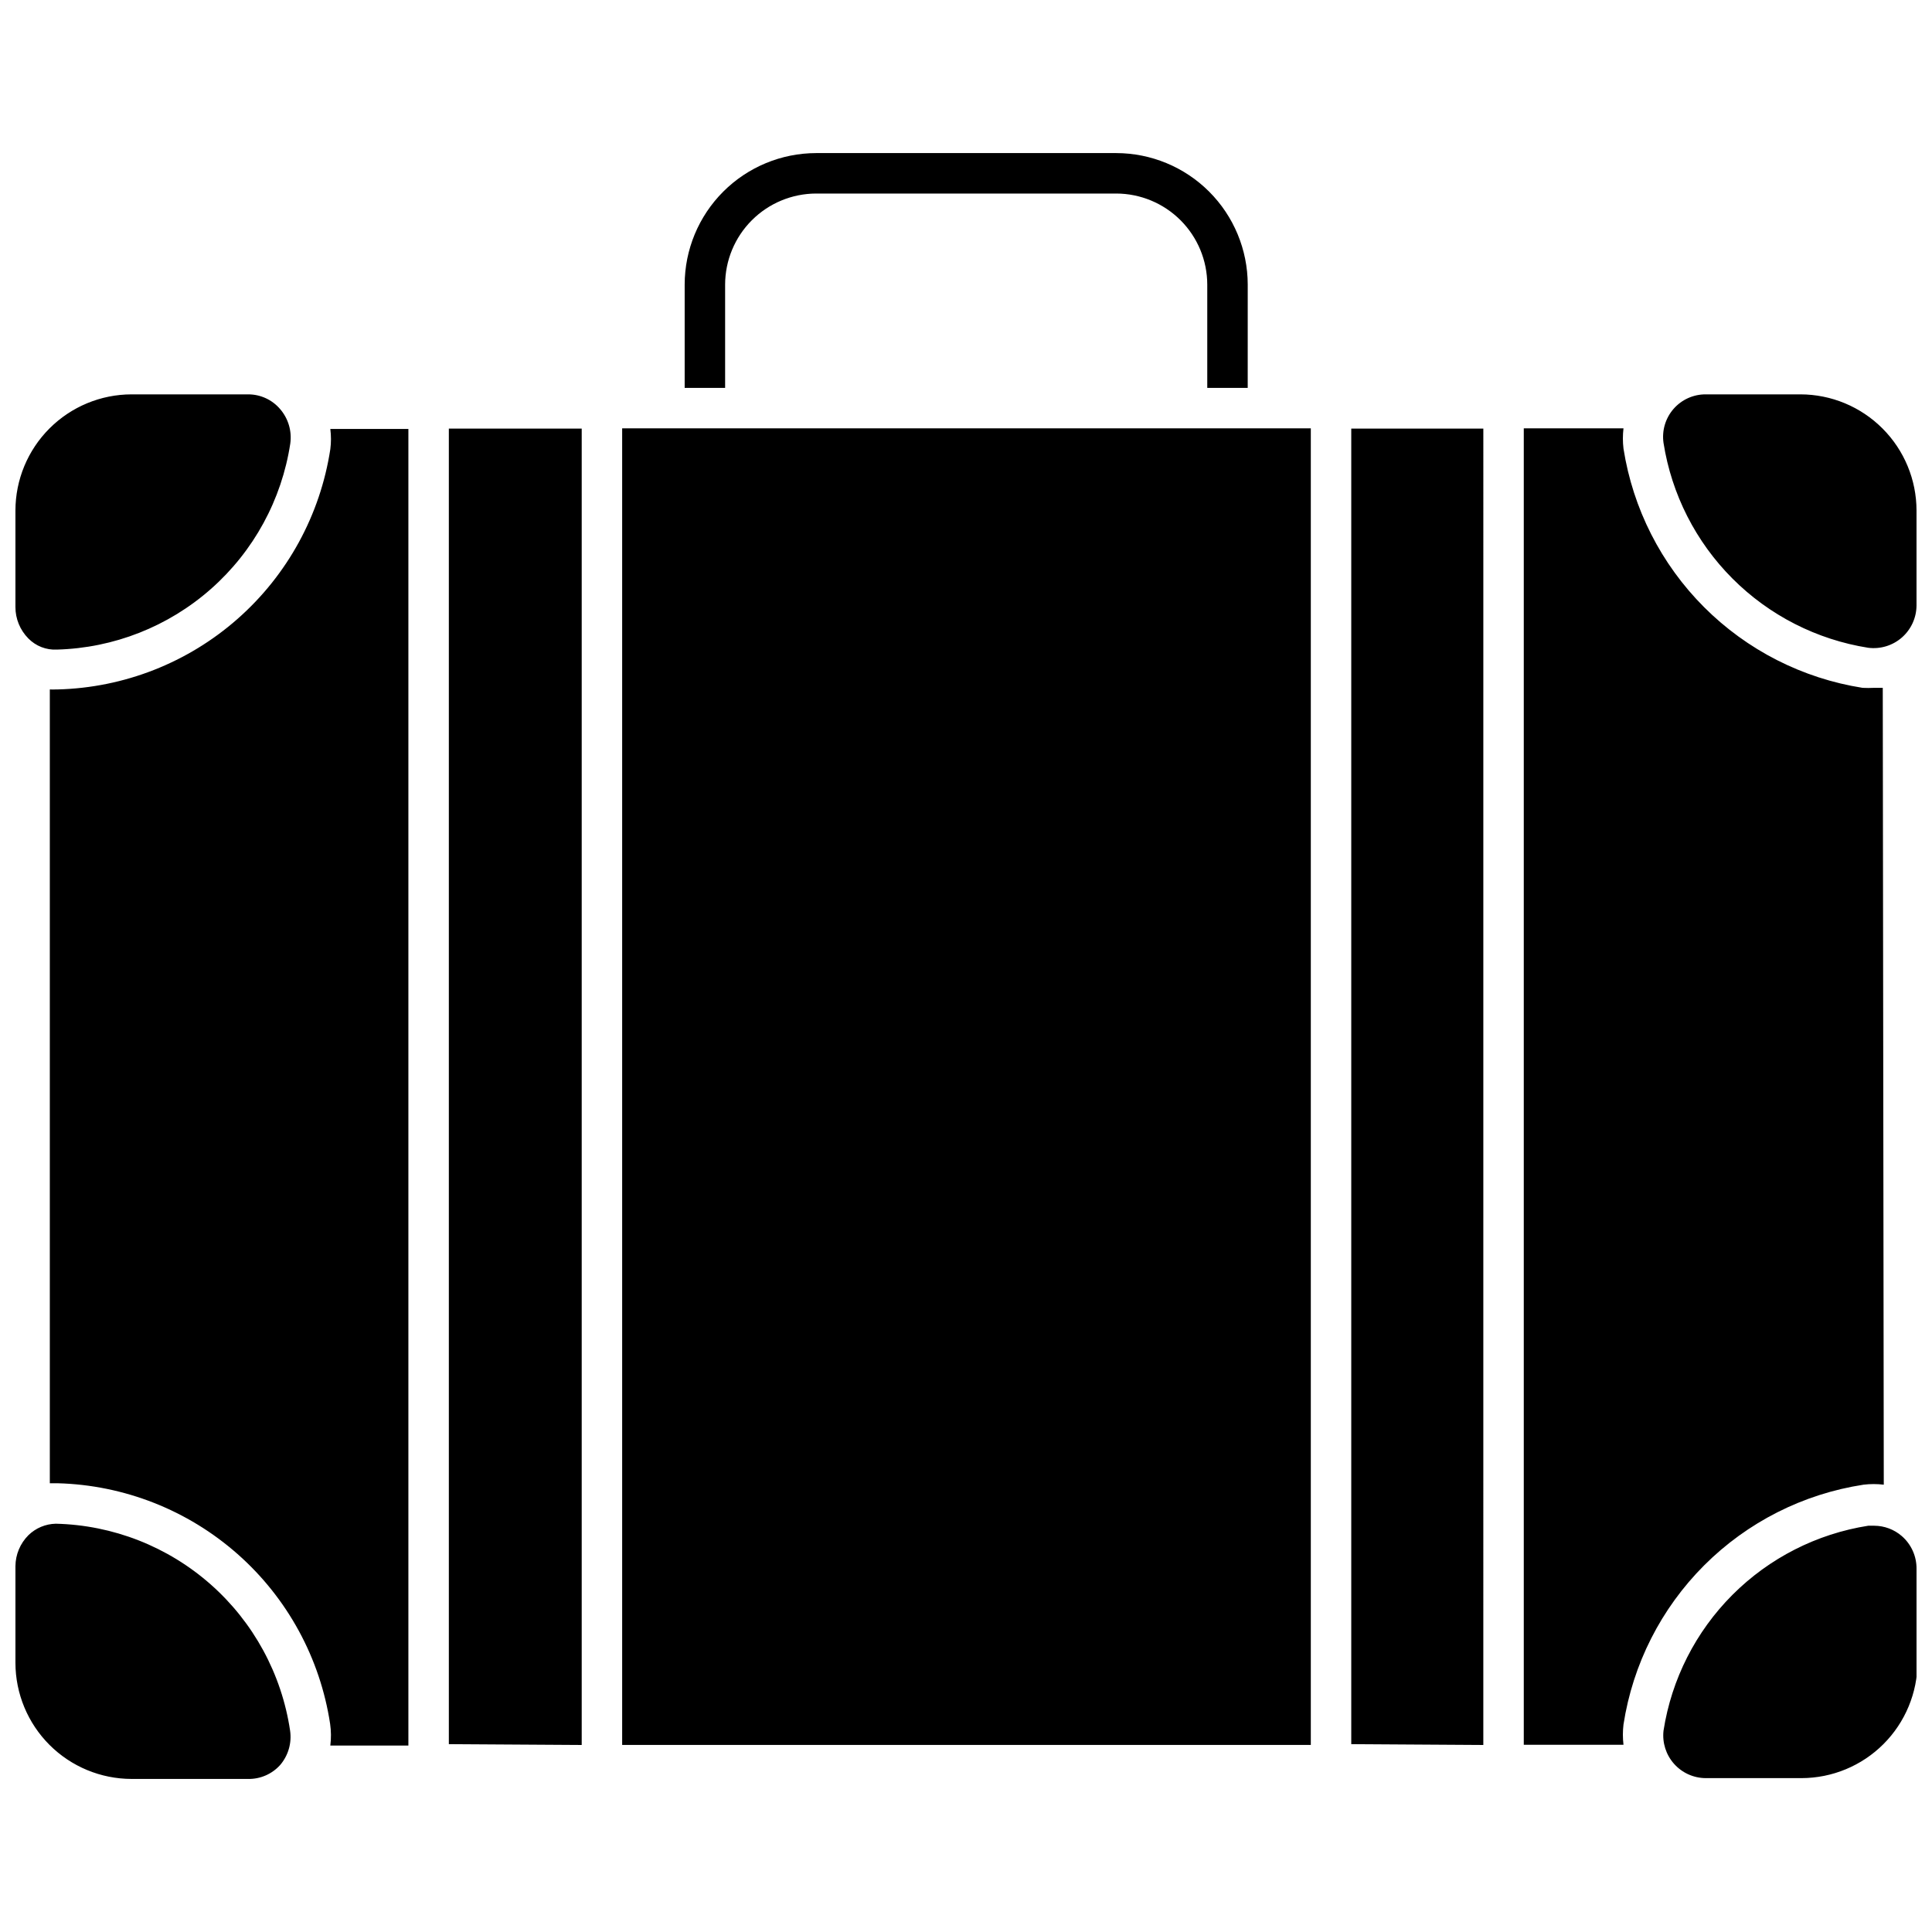 <?xml version="1.0" encoding="UTF-8"?>
<!-- Uploaded to: ICON Repo, www.iconrepo.com, Generator: ICON Repo Mixer Tools -->
<svg width="800px" height="800px" version="1.1" viewBox="144 144 512 512" xmlns="http://www.w3.org/2000/svg">
 <defs>
  <clipPath id="a">
   <path d="m148.09 248h503.81v368h-503.81z"/>
  </clipPath>
 </defs>
 <g clip-path="url(#a)">
  <path d="m596.05 248.51h25.086c8.152 0.012 15.969 3.258 21.734 9.027 5.769 5.766 9.016 13.582 9.027 21.738v25.191-0.004c-0.02 3.254-1.434 6.344-3.883 8.488-2.449 2.141-5.699 3.129-8.926 2.715-13.617-2.156-26.203-8.57-35.949-18.324-9.746-9.758-16.148-22.348-18.289-35.969-0.469-3.242 0.5-6.531 2.648-9 2.152-2.473 5.273-3.883 8.551-3.863zm-104.67 9.004v348.91h-182.5v-348.91zm-343.29 21.762c0.016-8.156 3.262-15.973 9.027-21.738 5.766-5.769 13.582-9.016 21.738-9.027h30.926c3.258-0.004 6.356 1.426 8.465 3.91 2.164 2.512 3.141 5.832 2.684 9.113-2.269 14.91-9.711 28.551-21.016 38.531-11.305 9.984-25.758 15.676-40.836 16.082-2.828 0.148-5.578-0.926-7.559-2.945-2.207-2.223-3.441-5.231-3.43-8.363zm61.637 336.16h-30.871c-8.156-0.012-15.973-3.258-21.738-9.023-5.766-5.769-9.012-13.586-9.027-21.738v-25.621c0.023-3.078 1.258-6.023 3.43-8.199 1.953-1.91 4.559-3.004 7.289-3.055 15.148 0.363 29.676 6.062 41.031 16.094s18.805 23.75 21.035 38.734c0.48 3.273-0.477 6.594-2.629 9.113-2.164 2.41-5.277 3.762-8.52 3.695zm21.762-14.578c-2.637-17.414-11.312-33.344-24.512-45.004s-30.078-18.309-47.684-18.777h-2.09v-210.37c0.551 0.031 1.105 0.031 1.66 0h0.43c17.598-0.449 34.477-7.074 47.684-18.715 13.211-11.641 21.902-27.555 24.562-44.957 0.227-1.777 0.227-3.578 0-5.359h20.688v348.91h-20.688c0.238-1.902 0.223-3.832-0.051-5.734zm31.461 5.359v-348.64h35.211v348.86zm239.15 0v-348.64h35l-0.004 348.86zm150.07-21.762v0.004c-0.016 8.152-3.262 15.969-9.027 21.738-5.766 5.766-13.582 9.012-21.738 9.023h-25.406c-3.207-0.023-6.254-1.41-8.379-3.812s-3.133-5.594-2.766-8.781c2.125-13.629 8.523-26.227 18.27-35.984 9.75-9.758 22.344-16.168 35.969-18.309h1.609c2.676 0.012 5.262 0.98 7.289 2.734 2.512 2.18 3.941 5.356 3.91 8.68zm-8.949-47.004-0.004 0.004c-1.777-0.215-3.578-0.215-5.359 0-15.988 2.445-30.777 9.93-42.219 21.359-11.441 11.434-18.938 26.219-21.398 42.203-0.211 1.781-0.211 3.582 0 5.359h-26.422v-348.86h26.422c-0.211 1.781-0.211 3.578 0 5.359 2.492 15.914 9.969 30.625 21.352 42.016 11.383 11.395 26.09 18.883 42 21.391 1.016 0.051 2.035 0.051 3.055 0h2.305z"/>
 </g>
 <path d="m439.82 184.57h-79.535c-9.238 0.016-18.09 3.688-24.621 10.219s-10.203 15.383-10.219 24.617v27.387h10.719v-27.387c0.016-6.391 2.559-12.516 7.082-17.035 4.519-4.523 10.645-7.066 17.039-7.082h79.535c6.394 0.016 12.52 2.559 17.039 7.082 4.519 4.519 7.066 10.645 7.078 17.035v27.387h10.719l0.004-27.387c-0.016-9.234-3.691-18.086-10.223-24.617-6.527-6.531-15.383-10.203-24.617-10.219z"/>
</svg>